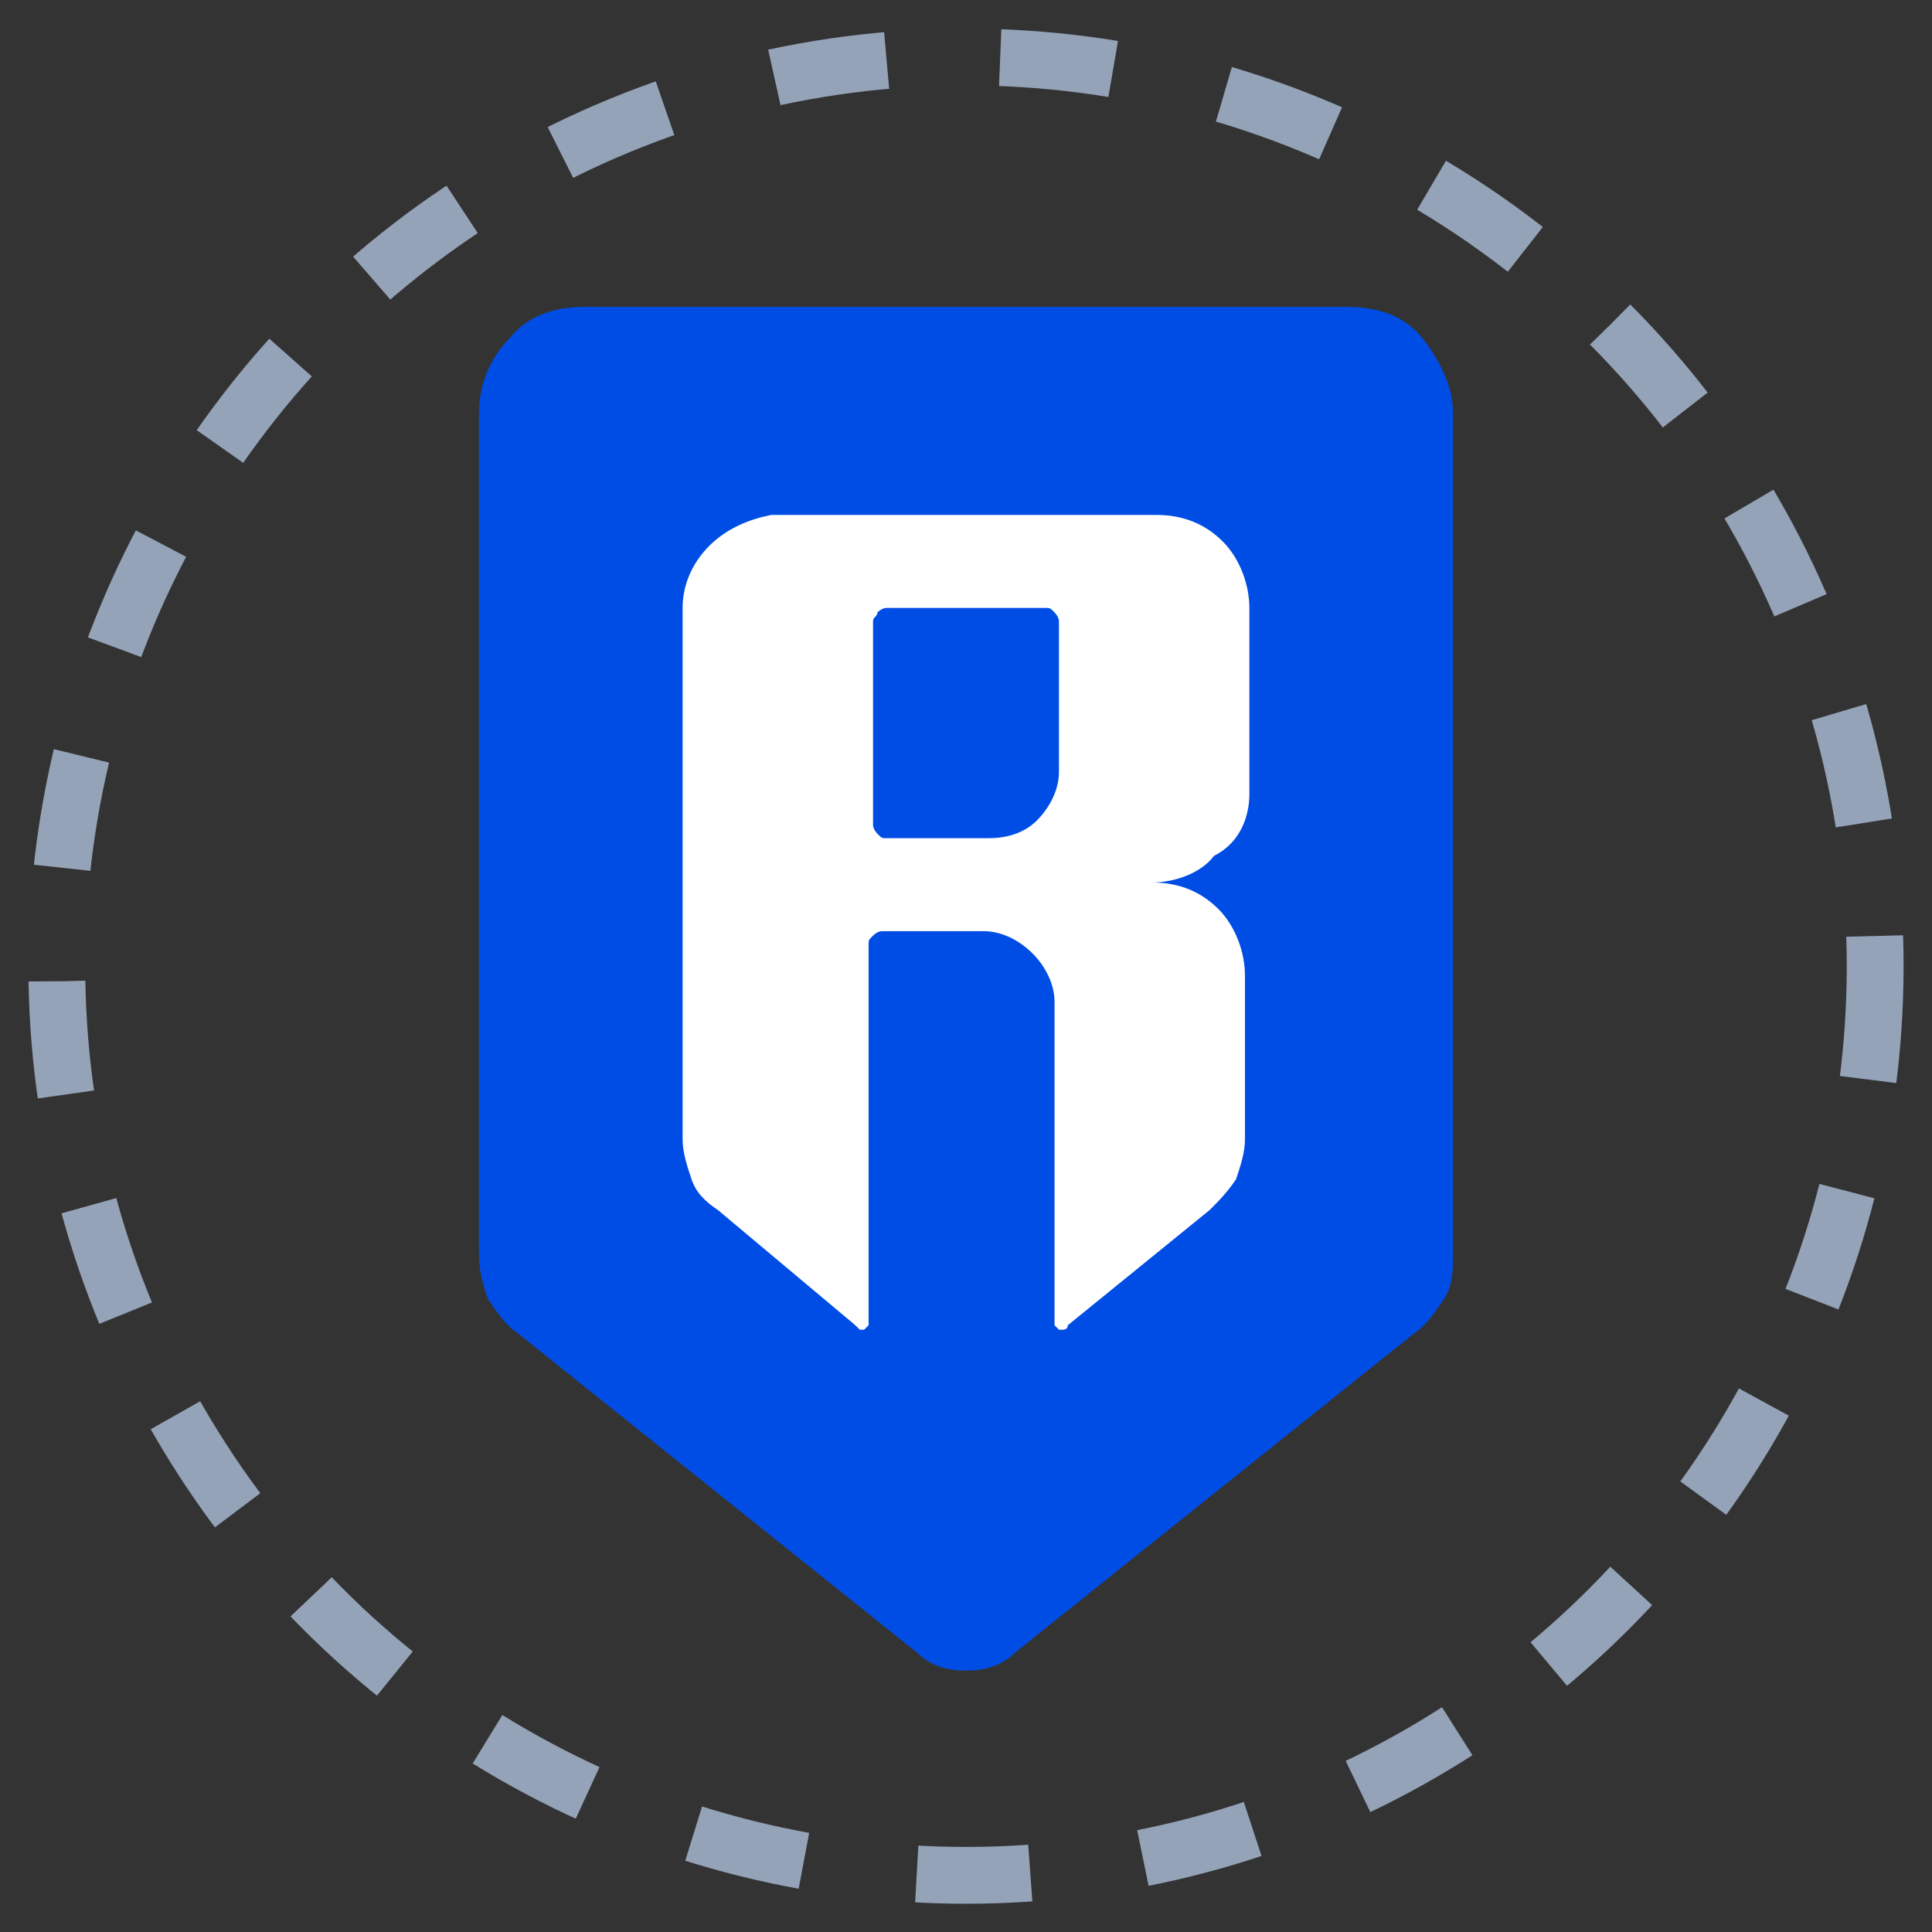 <svg width="34" height="34" viewBox="0 0 34 34" fill="none" xmlns="http://www.w3.org/2000/svg">
<rect x="0" y="0" width="34" height="34" fill="#333333" stroke="none"/>
<circle cx="17" cy="17.003" r="16" stroke="#94A3B8" stroke-dasharray="2 2"/>
<g clip-path="url(#clip0_3879_23)">
<path fill-rule="evenodd" clip-rule="evenodd" d="M8.429 7.27V22.075C8.429 22.387 8.507 22.621 8.584 22.854C8.74 23.088 8.896 23.322 9.13 23.478L16.143 29.088C16.377 29.322 16.688 29.4 17 29.4C17.312 29.4 17.623 29.322 17.857 29.088L24.87 23.478C25.104 23.322 25.26 23.088 25.416 22.854C25.571 22.621 25.571 22.309 25.571 22.075V7.27C25.571 6.803 25.338 6.335 25.026 5.945C24.714 5.556 24.247 5.4 23.701 5.4H10.299C9.753 5.4 9.286 5.556 8.974 5.945C8.662 6.257 8.429 6.725 8.429 7.27Z" fill="#004DE5"/>
<path d="M21.987 13.972V10.699C21.987 10.309 21.831 9.842 21.519 9.53C21.208 9.218 20.818 9.062 20.351 9.062H13.571C13.182 9.14 12.792 9.296 12.48 9.608C12.169 9.92 12.013 10.309 12.013 10.699V20.049C12.013 20.283 12.091 20.517 12.169 20.751C12.247 20.985 12.403 21.14 12.636 21.296L15.052 23.322L15.13 23.4H15.208L15.286 23.322V23.244V16.621C15.286 16.543 15.286 16.543 15.364 16.465C15.364 16.465 15.441 16.387 15.519 16.387H17.312C17.623 16.387 17.935 16.543 18.169 16.777C18.403 17.011 18.558 17.322 18.558 17.634V23.244V23.322L18.636 23.4H18.714C18.714 23.4 18.792 23.4 18.792 23.322L21.286 21.296C21.442 21.14 21.597 20.985 21.753 20.751C21.831 20.517 21.909 20.283 21.909 20.049V17.166C21.909 16.777 21.753 16.309 21.442 15.998C21.13 15.686 20.74 15.53 20.273 15.53C20.662 15.53 21.13 15.374 21.364 15.062C21.831 14.829 21.987 14.361 21.987 13.972ZM17.39 14.751H15.597C15.519 14.751 15.519 14.751 15.441 14.673C15.441 14.673 15.364 14.595 15.364 14.517V10.933C15.364 10.855 15.441 10.855 15.441 10.777C15.441 10.777 15.519 10.699 15.597 10.699H18.403C18.48 10.699 18.48 10.699 18.558 10.777C18.558 10.777 18.636 10.855 18.636 10.933V13.582C18.636 13.894 18.48 14.205 18.247 14.439C18.013 14.673 17.701 14.751 17.39 14.751Z" fill="url(#paint0_linear_3879_23)"/>
</g>
<defs>
<linearGradient id="paint0_linear_3879_23" x1="17" y1="9.114" x2="17" y2="23.4" gradientUnits="userSpaceOnUse">
<stop stop-color="white"/>
<stop offset="0.458" stop-color="white"/>
<stop offset="1" stop-color="white"/>
</linearGradient>
<clipPath id="clip0_3879_23">
<rect width="17.143" height="24" fill="white" transform="translate(8.429 5.4)"/>
</clipPath>
</defs>
</svg>
